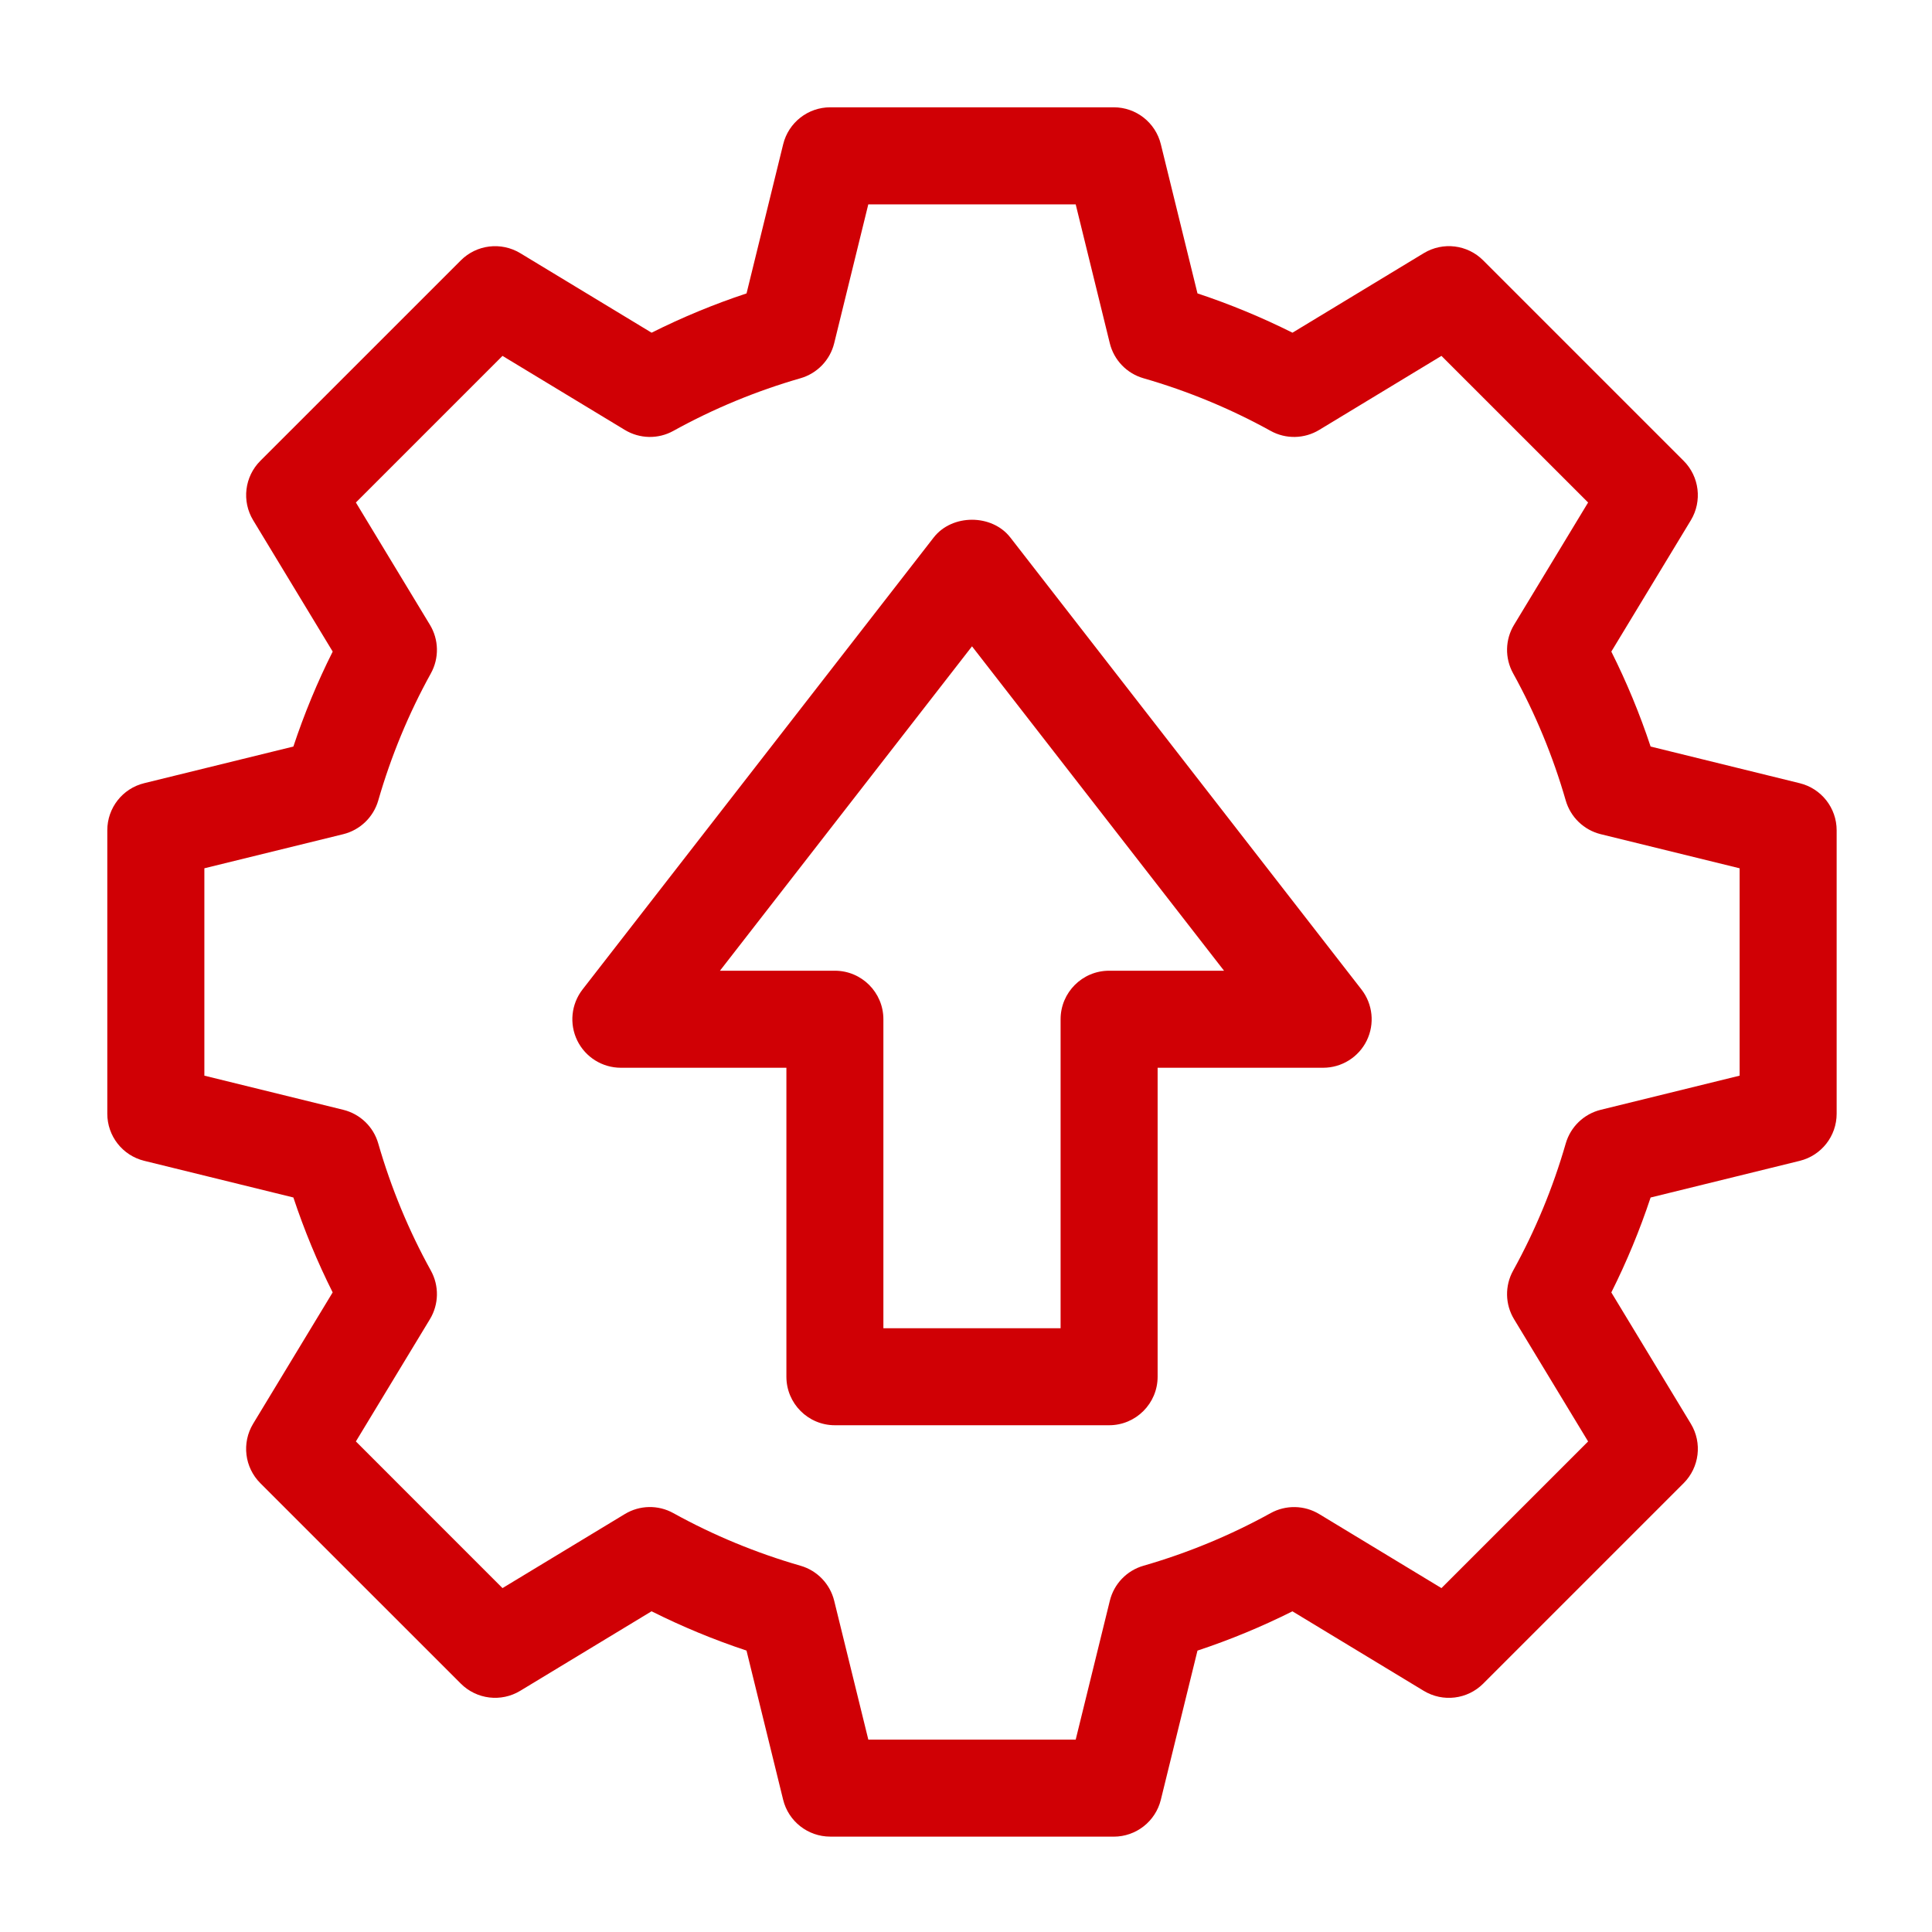 <svg xmlns="http://www.w3.org/2000/svg" width="54" height="54" viewBox="0 0 54 54" fill="none"><g clip-path="url(#clip0_165_53)"><path d="M31.129 51.334H23.206C22.581 51.334 22.038 50.908 21.889 50.303L20.865 46.134C19.953 45.832 19.066 45.464 18.211 45.036L14.54 47.259C14.006 47.582 13.321 47.499 12.879 47.057L7.276 41.455C6.835 41.014 6.752 40.328 7.075 39.794L9.298 36.123C8.87 35.27 8.503 34.382 8.2 33.47L4.03 32.445C3.424 32.296 2.999 31.753 2.999 31.129V23.206C2.999 22.582 3.424 22.038 4.031 21.89L8.2 20.866C8.503 19.953 8.87 19.065 9.299 18.212L7.076 14.541C6.752 14.007 6.836 13.321 7.277 12.88L12.88 7.278C13.321 6.836 14.007 6.754 14.541 7.076L18.212 9.299C19.066 8.871 19.954 8.503 20.866 8.201L21.89 4.032C22.039 3.425 22.582 2.999 23.207 2.999H31.129C31.754 2.999 32.297 3.425 32.446 4.032L33.47 8.201C34.382 8.503 35.27 8.871 36.125 9.299L39.795 7.076C40.33 6.752 41.015 6.836 41.456 7.278L47.058 12.88C47.499 13.321 47.582 14.007 47.26 14.541L45.037 18.212C45.465 19.067 45.833 19.954 46.135 20.866L50.303 21.891C50.909 22.04 51.335 22.583 51.335 23.207V31.129C51.335 31.754 50.909 32.297 50.303 32.446L46.135 33.471C45.833 34.382 45.465 35.27 45.037 36.124L47.26 39.795C47.583 40.329 47.499 41.014 47.058 41.456L41.456 47.058C41.015 47.499 40.33 47.583 39.795 47.26L36.124 45.037C35.27 45.465 34.382 45.833 33.47 46.135L32.446 50.303C32.297 50.909 31.754 51.335 31.129 51.335L31.129 51.334ZM24.27 48.623H30.066L31.02 44.742C31.135 44.271 31.494 43.897 31.96 43.763C33.2 43.406 34.395 42.911 35.515 42.292C35.939 42.058 36.458 42.068 36.873 42.319L40.289 44.388L44.388 40.289L42.319 36.873C42.067 36.458 42.057 35.939 42.292 35.515C42.91 34.396 43.406 33.2 43.763 31.96C43.898 31.493 44.271 31.135 44.742 31.019L48.623 30.065V24.269L44.742 23.316C44.271 23.2 43.898 22.841 43.763 22.375C43.406 21.134 42.91 19.939 42.292 18.82C42.057 18.396 42.067 17.877 42.319 17.463L44.388 14.045L40.289 9.947L36.873 12.016C36.458 12.268 35.939 12.279 35.514 12.043C34.395 11.424 33.2 10.929 31.96 10.572C31.494 10.438 31.135 10.065 31.019 9.593L30.066 5.712H24.269L23.316 9.593C23.2 10.065 22.84 10.438 22.374 10.572C21.135 10.929 19.939 11.424 18.821 12.043C18.396 12.279 17.879 12.268 17.463 12.016L14.045 9.947L9.947 14.045L12.016 17.463C12.268 17.878 12.278 18.396 12.043 18.821C11.425 19.938 10.93 21.133 10.572 22.375C10.437 22.841 10.064 23.2 9.593 23.316L5.712 24.269V30.065L9.593 31.019C10.065 31.135 10.438 31.493 10.572 31.96C10.93 33.201 11.425 34.397 12.043 35.514C12.278 35.939 12.268 36.457 12.016 36.873L9.947 40.289L14.045 44.388L17.463 42.319C17.878 42.067 18.395 42.056 18.82 42.292C19.939 42.911 21.135 43.406 22.375 43.763C22.841 43.897 23.2 44.271 23.316 44.742L24.27 48.623ZM31 39.836H23.335C22.587 39.836 21.98 39.228 21.98 38.48V29.844H17.353C16.835 29.844 16.363 29.549 16.135 29.084C15.908 28.619 15.965 28.065 16.282 27.656L26.097 15.023C26.611 14.362 27.725 14.362 28.239 15.023L38.053 27.656C38.371 28.065 38.428 28.619 38.201 29.084C37.973 29.55 37.5 29.844 36.982 29.844H32.356V38.48C32.356 39.228 31.748 39.836 31 39.836ZM24.691 37.124H29.644V28.488C29.644 27.74 30.251 27.132 31 27.132H34.212L27.168 18.065L20.123 27.132H23.335C24.084 27.132 24.691 27.74 24.691 28.488V37.124Z" fill="#D00005"></path></g><defs><clipPath id="clip0_165_53"><rect width="48.334" height="48.334" fill="white" transform="translate(3 3)"></rect></clipPath></defs></svg>